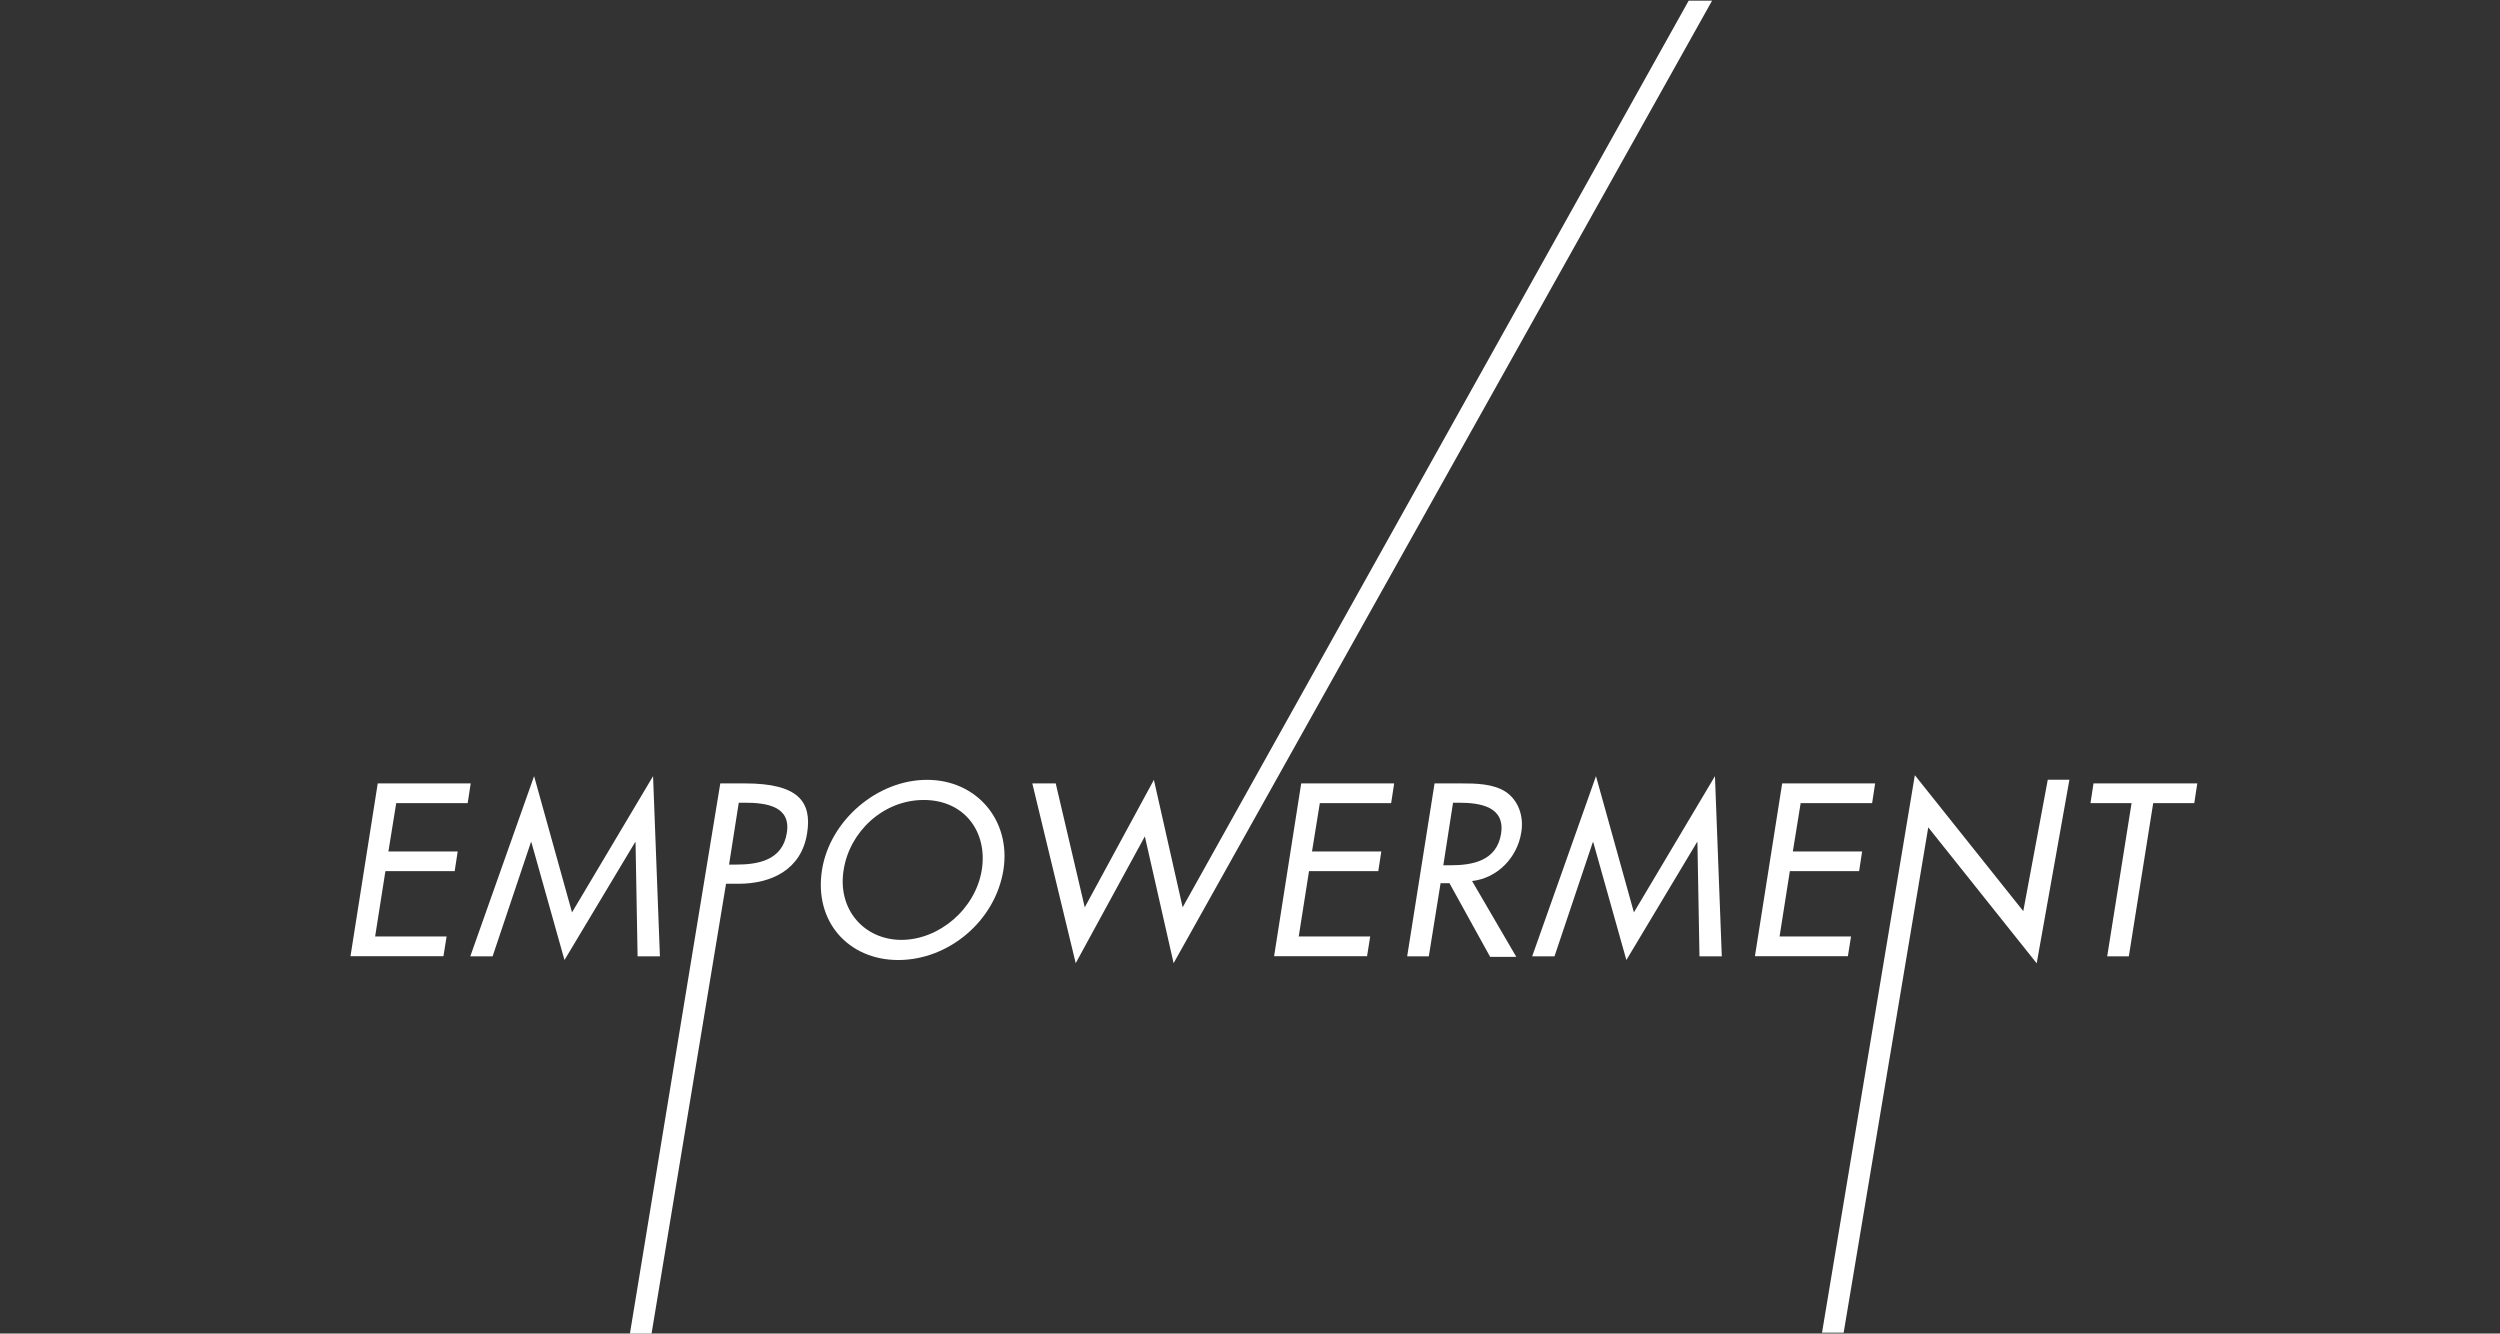 <?xml version="1.0" encoding="utf-8"?>
<!-- Generator: Adobe Illustrator 26.0.1, SVG Export Plug-In . SVG Version: 6.00 Build 0)  -->
<svg version="1.1" id="Layer_2_copy" xmlns="http://www.w3.org/2000/svg" xmlns:xlink="http://www.w3.org/1999/xlink" x="0px"
	 y="0px" viewBox="0 0 1826 974" style="enable-background:new 0 0 1826 974;" xml:space="preserve">
<rect x="0" y="0" width="1826" height="974" fill="#333333" stroke="none"/>
<style type="text/css">
	.st0{fill:#FFFFFF;}
</style>
<g>
	<path class="st0" d="M275.9,572.2h67.9l-2.2,14.4h-52.2l-5.7,35.3h50.6l-2.2,14.4h-50.6l-7.5,47.7h52.2l-2.3,14.4H256L275.9,572.2z
		"/>
	<path class="st0" d="M388.1,615.1h-0.3l-28,83.4h-16.3l46.6-131.6l27.7,99.5l59.2-99.5l5,131.6h-16.3l-1.5-83.4h-0.3l-51.6,86.1
		L388.1,615.1z"/>
	<path class="st0" d="M475.9,974h-15.8l66-401.8h18.1c38.9,0,49,13.4,45.3,36.5c-4.2,26.6-26.2,36.8-50.1,36.8h-9.1L475.9,974z
		 M532.5,631.5h5c16.1,0,34-3,37.2-23.1c3.2-19.8-15.3-22.1-30.9-22.1h-4.2L532.5,631.5z"/>
	<path class="st0" d="M732.9,635.4c-6,37.5-40.2,65.8-76.8,65.8c-36.6,0-61.7-28.3-55.7-65.8c5.7-36.2,40.4-65.8,76.6-65.8
		C713.3,569.5,738.6,599.2,732.9,635.4z M717.1,635.4c4.4-27.8-12.7-51.1-42.4-51.1s-54.2,23.3-58.5,51.1
		c-4.7,28.8,14.9,51.1,42.3,51.1C685.8,686.4,712.4,664.2,717.1,635.4z"/>
	<path class="st0" d="M792.3,662.7l50.5-93.1l21,93.1L1233.4,0.5h17.1l-393.3,703l-21-92.6l-50.5,92.6L754,572.2h17.1L792.3,662.7z"
		/>
	<path class="st0" d="M950.4,572.2h67.9l-2.2,14.4H964l-5.7,35.3h50.6l-2.2,14.4h-50.6l-7.5,47.7h52.2l-2.3,14.4h-67.9L950.4,572.2z
		"/>
	<path class="st0" d="M1107.5,698.9h-19.1l-29.7-53.8h-6.5l-8.6,53.4h-15.8l20-126.3h19.1c11.2,0,23.3,0.2,32.5,5.9
		c9.6,6.2,13.8,18.1,11.7,30.1c-2.9,18.1-17.3,33.2-35.9,35.3L1107.5,698.9z M1054.2,632h5c16.1,0,34-3,37.2-23.1
		c3-19.8-15.3-22.6-30.9-22.6h-4.2L1054.2,632z"/>
	<path class="st0" d="M1163.7,615.1h-0.3l-28,83.4h-16.3l46.6-131.6l27.7,99.5l59.2-99.5l5,131.6h-16.3l-1.5-83.4h-0.3l-51.6,86.1
		L1163.7,615.1z"/>
	<path class="st0" d="M1301.7,572.2h67.9l-2.2,14.4h-52.2l-5.7,35.3h50.6l-2.2,14.4h-50.6l-7.5,47.7h52.2l-2.3,14.4h-67.9
		L1301.7,572.2z"/>
	<path class="st0" d="M1398.6,566.2l79.2,99.3l17.9-96h15.8l-23.9,134.1l-79.2-99.3l-61.8,369.1h-15.8L1398.6,566.2z"/>
	<path class="st0" d="M1554.9,698.5h-15.8l17.8-111.9h-30l2.2-14.4h75.8l-2.2,14.4h-30L1554.9,698.5z"/>
</g>
</svg>
